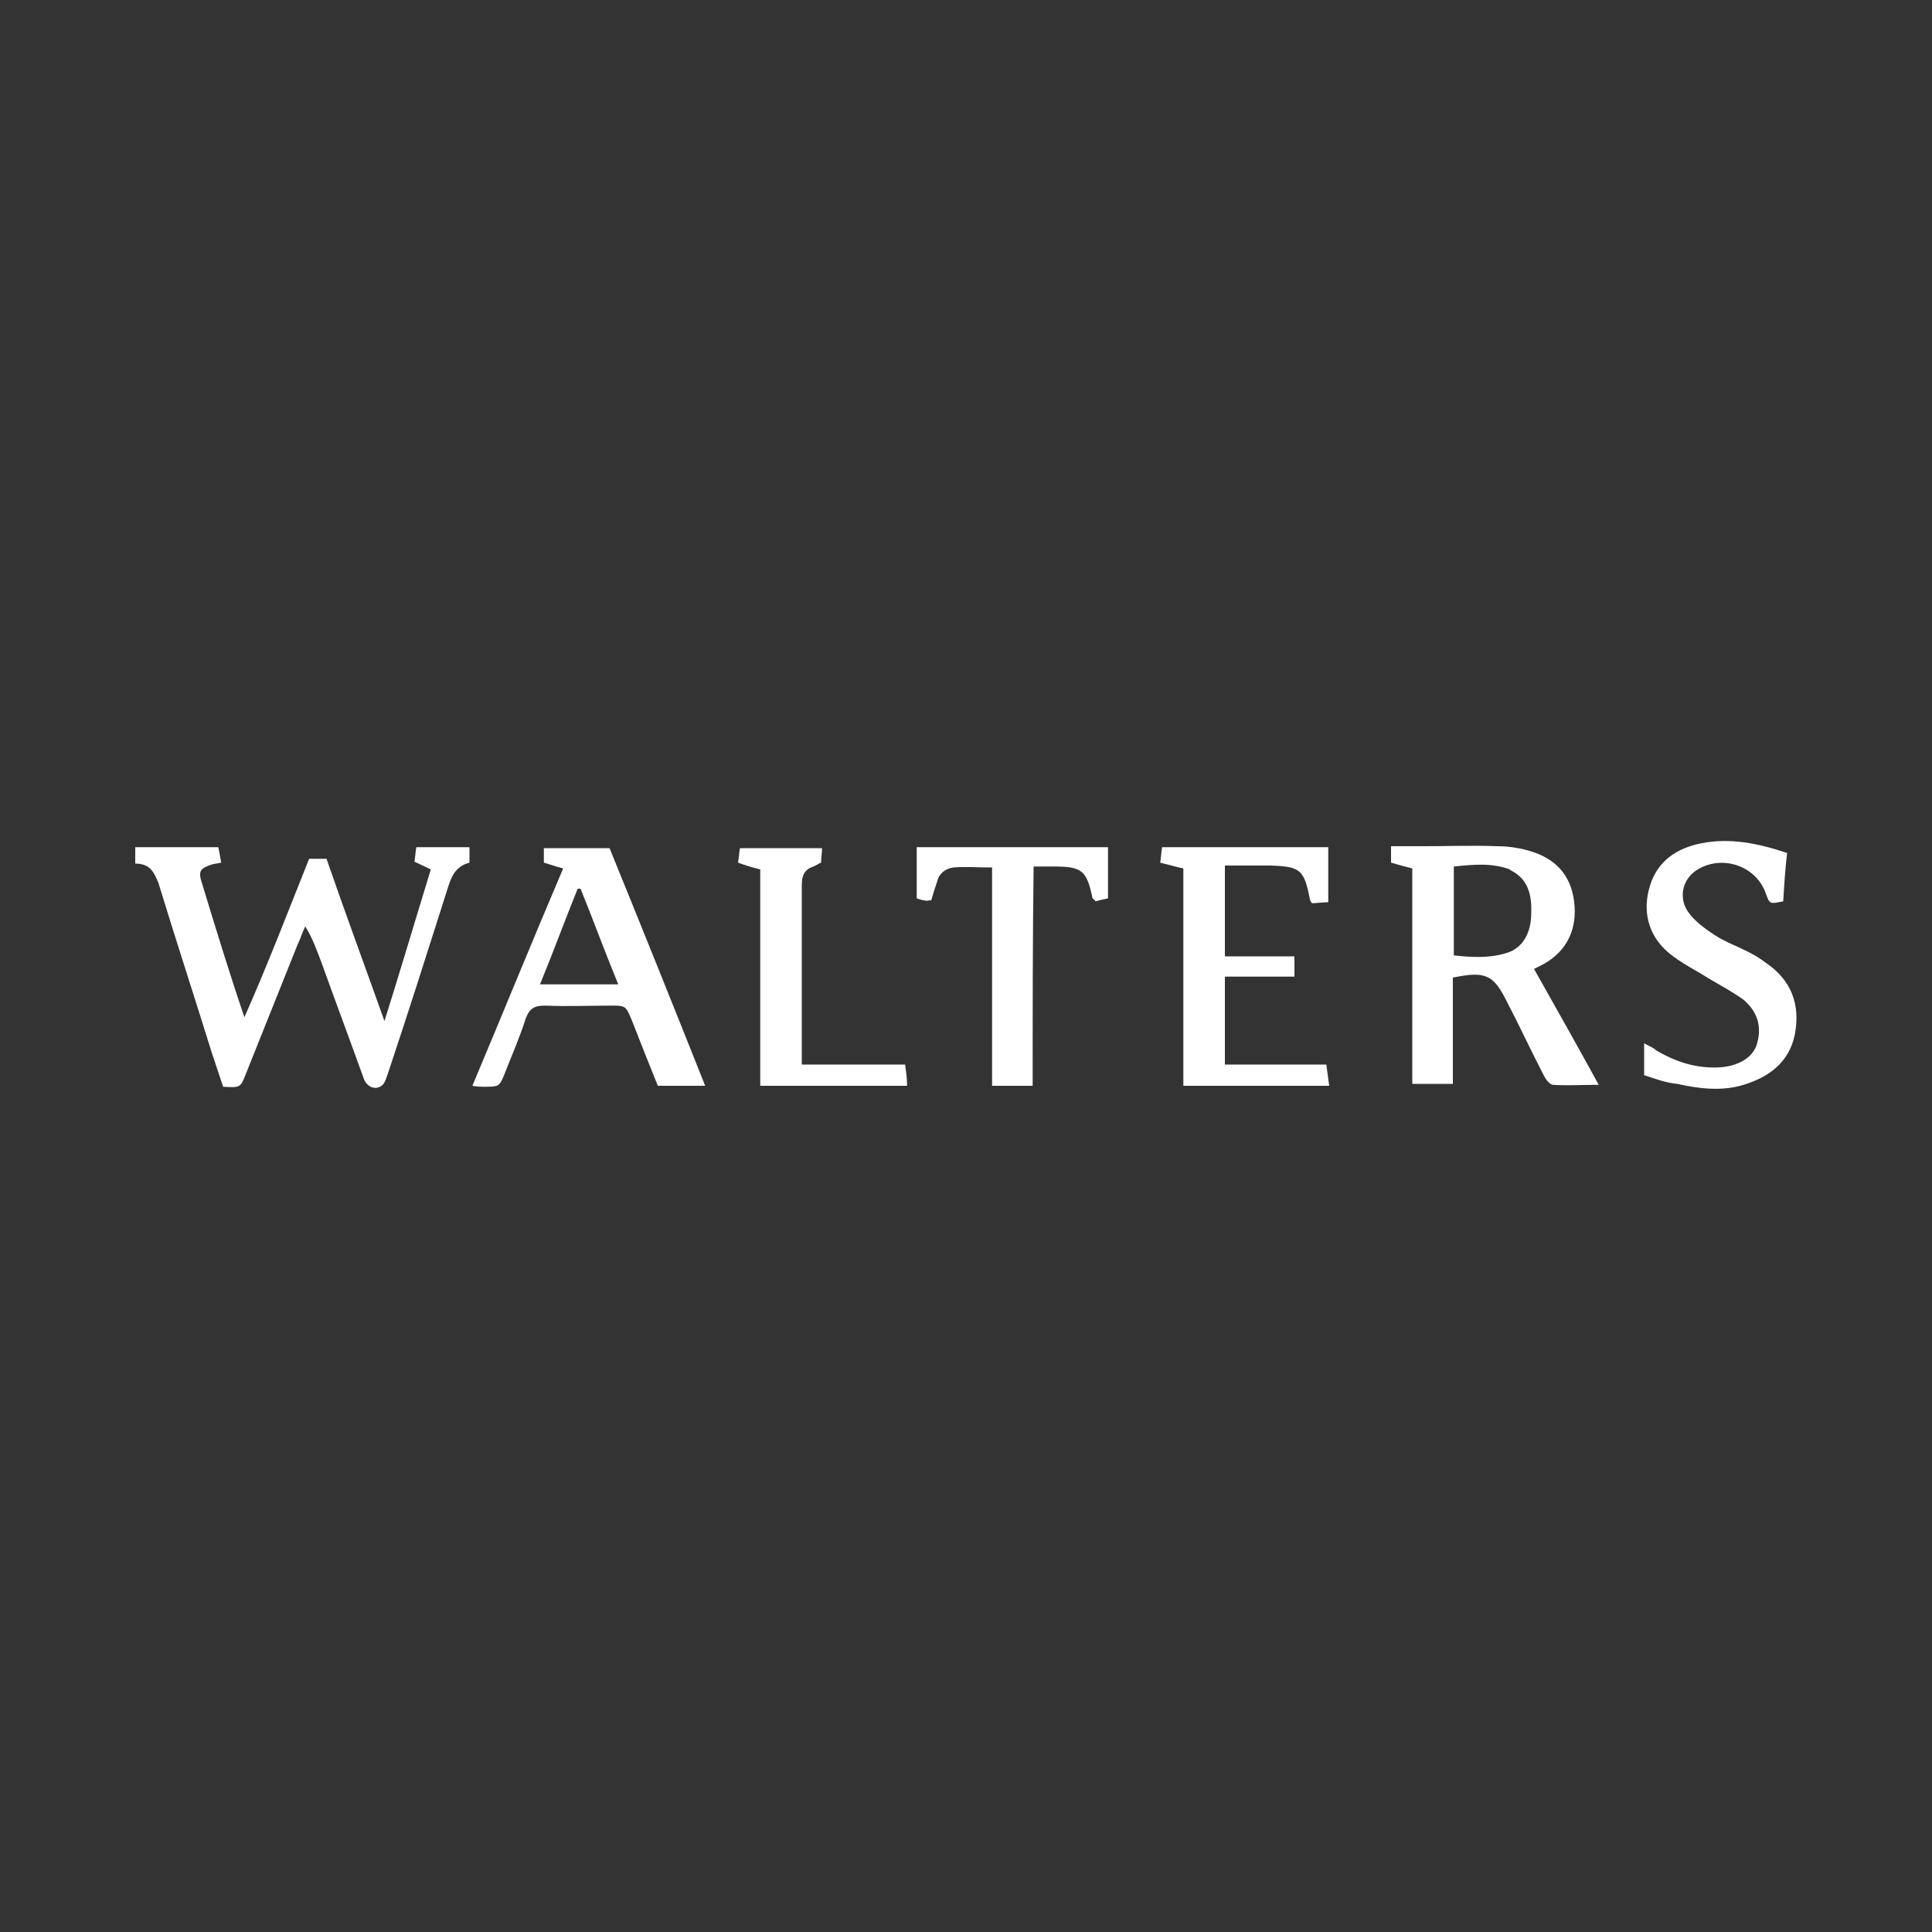 <?xml version="1.0" encoding="UTF-8"?>
<svg xmlns:serif="http://www.serif.com/" xmlns="http://www.w3.org/2000/svg" xmlns:xlink="http://www.w3.org/1999/xlink" version="1.1" id="Layer_1" x="0px" y="0px" width="200px" height="200px" viewBox="0 0 200 200" style="enable-background:new 0 0 200 200;" xml:space="preserve">
<rect x="0" y="0" width="200" height="200" fill="#333333" stroke="none"/>
<style type="text/css">
	.st0{fill:#FFFFFF;}
</style>
<g>
	<path class="st0" d="M14,89.4c0-0.7,0-1.1,0-1.7c2.8,0,5.6,0,8.6,0c0.1,0.5,0.2,1,0.3,1.6c-0.4,0.1-0.7,0.1-1,0.2   c-1.2,0.4-1.4,0.7-1,1.9c1.4,4.6,2.8,9.2,4.4,13.9c2.4-5.4,4.5-10.9,6.7-16.4c0.6,0,1.1,0,1.8,0c1.9,5.5,3.9,10.9,6,16.8   c1.7-5.4,3.2-10.5,4.8-15.7c-0.6-0.3-1.1-0.5-1.7-0.8c0.1-0.5,0.1-1,0.2-1.5c1.9,0,3.6,0,5.5,0c0,0.5,0,1,0,1.6   c-1.5,0.4-1.9,1.5-2.3,2.8c-2,6.3-4,12.6-6.1,18.9c-0.2,0.5-0.3,1.1-0.7,1.4c-0.7,0.5-1.6,0.1-1.9-0.9c-1.4-3.9-2.9-7.9-4.3-11.8   c-0.5-1.3-0.9-2.5-1.7-3.8c-0.3,0.6-0.5,1.3-0.8,1.9c-1.8,4.5-3.6,9-5.4,13.5c-0.5,1.3-0.6,1.3-2.3,1.2c-0.4-1.2-0.8-2.4-1.2-3.6   c-1.8-5.8-3.7-11.6-5.5-17.5C15.9,90.2,15.5,89.4,14,89.4z"></path>
	<path class="st0" d="M146.2,89.9c-0.8-0.2-1.5-0.4-2.2-0.6c0-0.5,0-1,0-1.7c1.2,0,2.2,0,3.3,0c2.6,0,5.2-0.1,7.7,0   c1.2,0,2.5,0.2,3.7,0.6c2.7,0.9,4.1,2.8,4.3,5.6c0.2,2.8-1.1,5-3.6,6.2c-0.2,0.1-0.4,0.2-0.6,0.3c2.2,3.9,4.4,7.8,6.7,12   c-1.8,0-3.3,0.1-4.7,0c-0.4,0-0.8-0.6-1-1c-1.3-2.5-2.5-5.1-3.8-7.6c-1.4-2.8-2.2-3.2-5.6-2.5c0,3.6,0,7.3,0,11c-1.5,0-2.8,0-4.2,0   C146.2,104.9,146.2,97.5,146.2,89.9z M150.5,98.9c1.8,0.2,3.6,0.3,5.3-0.2c1.6-0.4,2.6-1.8,2.7-3.8c0.1-1.9-0.1-3.8-2.1-4.8   c0,0-0.1,0-0.1-0.1c-1.9-0.7-3.8-0.5-5.8-0.3C150.5,92.9,150.5,95.9,150.5,98.9z"></path>
	<path class="st0" d="M58.3,89.9c-0.8-0.2-1.3-0.4-2-0.6c0-0.5,0-0.9,0-1.5c2.2,0,4.4,0,6.8,0c3.3,8.1,6.6,16.3,9.9,24.6   c-1.7,0-3.2,0-4.9,0c-0.9-2.2-1.8-4.5-2.7-6.8c-0.6-1.4-0.6-1.5-2-1.5c-2.3,0-4.7,0.1-7,0c-1.1,0-1.6,0.3-2,1.4   c-0.6,1.9-1.4,3.7-2.1,5.5c-0.6,1.5-0.6,1.5-2.2,1.5c-0.3,0-0.7,0-1.2-0.1C52.1,104.8,55.1,97.4,58.3,89.9z M64,101.9   c-1.4-3.4-2.6-6.7-3.9-9.9c-0.1,0-0.2,0-0.3,0c-1.3,3.2-2.5,6.5-3.9,9.9C58.7,101.9,61.2,101.9,64,101.9z"></path>
	<path class="st0" d="M122.5,89.9c-0.9-0.2-1.6-0.4-2.4-0.6c0.1-0.5,0.1-1.1,0.2-1.6c5.7,0,11.4,0,17.2,0c0,1.8,0,3.7,0,5.7   c-0.7,0-1.2,0.1-1.7,0.1c-0.1-0.2-0.2-0.3-0.2-0.4c-0.6-3.1-1-3.4-4.1-3.5c-1.6,0-3.1,0-4.7,0c0,3.2,0,6.2,0,9.4c2.4,0,4.7,0,7.2,0   c0,0.8,0,1.3,0,2.1c-2.4,0-4.7,0-7.2,0c0,3.1,0,6,0,9.1c3.5,0,7,0,10.5,0c0.1,0.8,0.2,1.4,0.3,2.2c-5.1,0-10,0-15.1,0   C122.5,104.9,122.5,97.5,122.5,89.9z"></path>
	<path class="st0" d="M170.2,111.3c0-1.2,0-2.1,0-3.3c0.5,0.3,0.9,0.4,1.2,0.7c2,1.2,4.1,1.9,6.5,1.8c2-0.1,3.6-1,4-2.5   c0.5-1.8,0-3.3-1.4-4.5c-1.1-0.8-2.4-1.5-3.6-2.2c-1.4-0.9-2.9-1.6-4.2-2.7c-2.1-1.8-2.7-4.3-1.9-6.9c0.8-2.6,2.8-3.9,5.3-4.4   c3-0.6,5.9,0,8.9,1c-0.2,1.7-0.3,3.3-0.4,5c-1.4,0.3-1.4,0.3-1.8-0.8c-1-2.9-4.6-4.1-7.2-2.4c-1.5,1-1.9,3-0.7,4.5   c0.7,0.9,1.7,1.6,2.6,2.2c1.1,0.7,2.2,1.1,3.4,1.7c0.6,0.3,1.3,0.7,1.8,1.1c2.7,1.8,3.7,4.3,3.1,7.5c-0.6,2.9-2.7,4.4-5.3,5.2   c-2.3,0.7-4.6,0.4-6.9-0.1C172.5,112.1,171.4,111.7,170.2,111.3z"></path>
	<path class="st0" d="M106.9,112.4c-1.5,0-2.8,0-4.2,0c0-7.5,0-15,0-22.6c-1.5,0-2.7-0.1-4,0c-0.8,0.1-1.5,0.6-1.7,1.5   c-0.2,0.6-0.4,1.2-0.6,1.9c-0.3,0-0.5,0.1-0.7,0c-0.2,0-0.5-0.1-0.8-0.2c0-1.8,0-3.5,0-5.3c6.6,0,13.2,0,19.8,0c0,1.8,0,3.5,0,5.3   c-0.5,0.1-0.9,0.2-1.3,0.3c-0.1-0.2-0.2-0.2-0.3-0.3c-0.6-2.9-1.1-3.3-4-3.3c-0.6,0-1.3,0-2.1,0   C106.9,97.3,106.9,104.7,106.9,112.4z"></path>
	<path class="st0" d="M83,110.2c3.7,0,7.1,0,10.7,0c0.1,0.8,0.2,1.4,0.2,2.2c-5.1,0-10.1,0-15.2,0c0-7.5,0-14.9,0-22.4   c-0.8-0.2-1.5-0.4-2.3-0.7c0.1-0.5,0.1-1,0.2-1.5c2.9,0,5.6,0,8.5,0c0,0.5-0.1,1-0.1,1.5c-0.3,0.1-0.5,0.3-0.8,0.4   c-0.9,0.3-1.2,0.9-1.2,1.9c0,2.2,0,4.4,0,6.7c0,3.4,0,6.9,0,10.3C83,108.9,83,109.4,83,110.2z"></path>
</g>
</svg>

